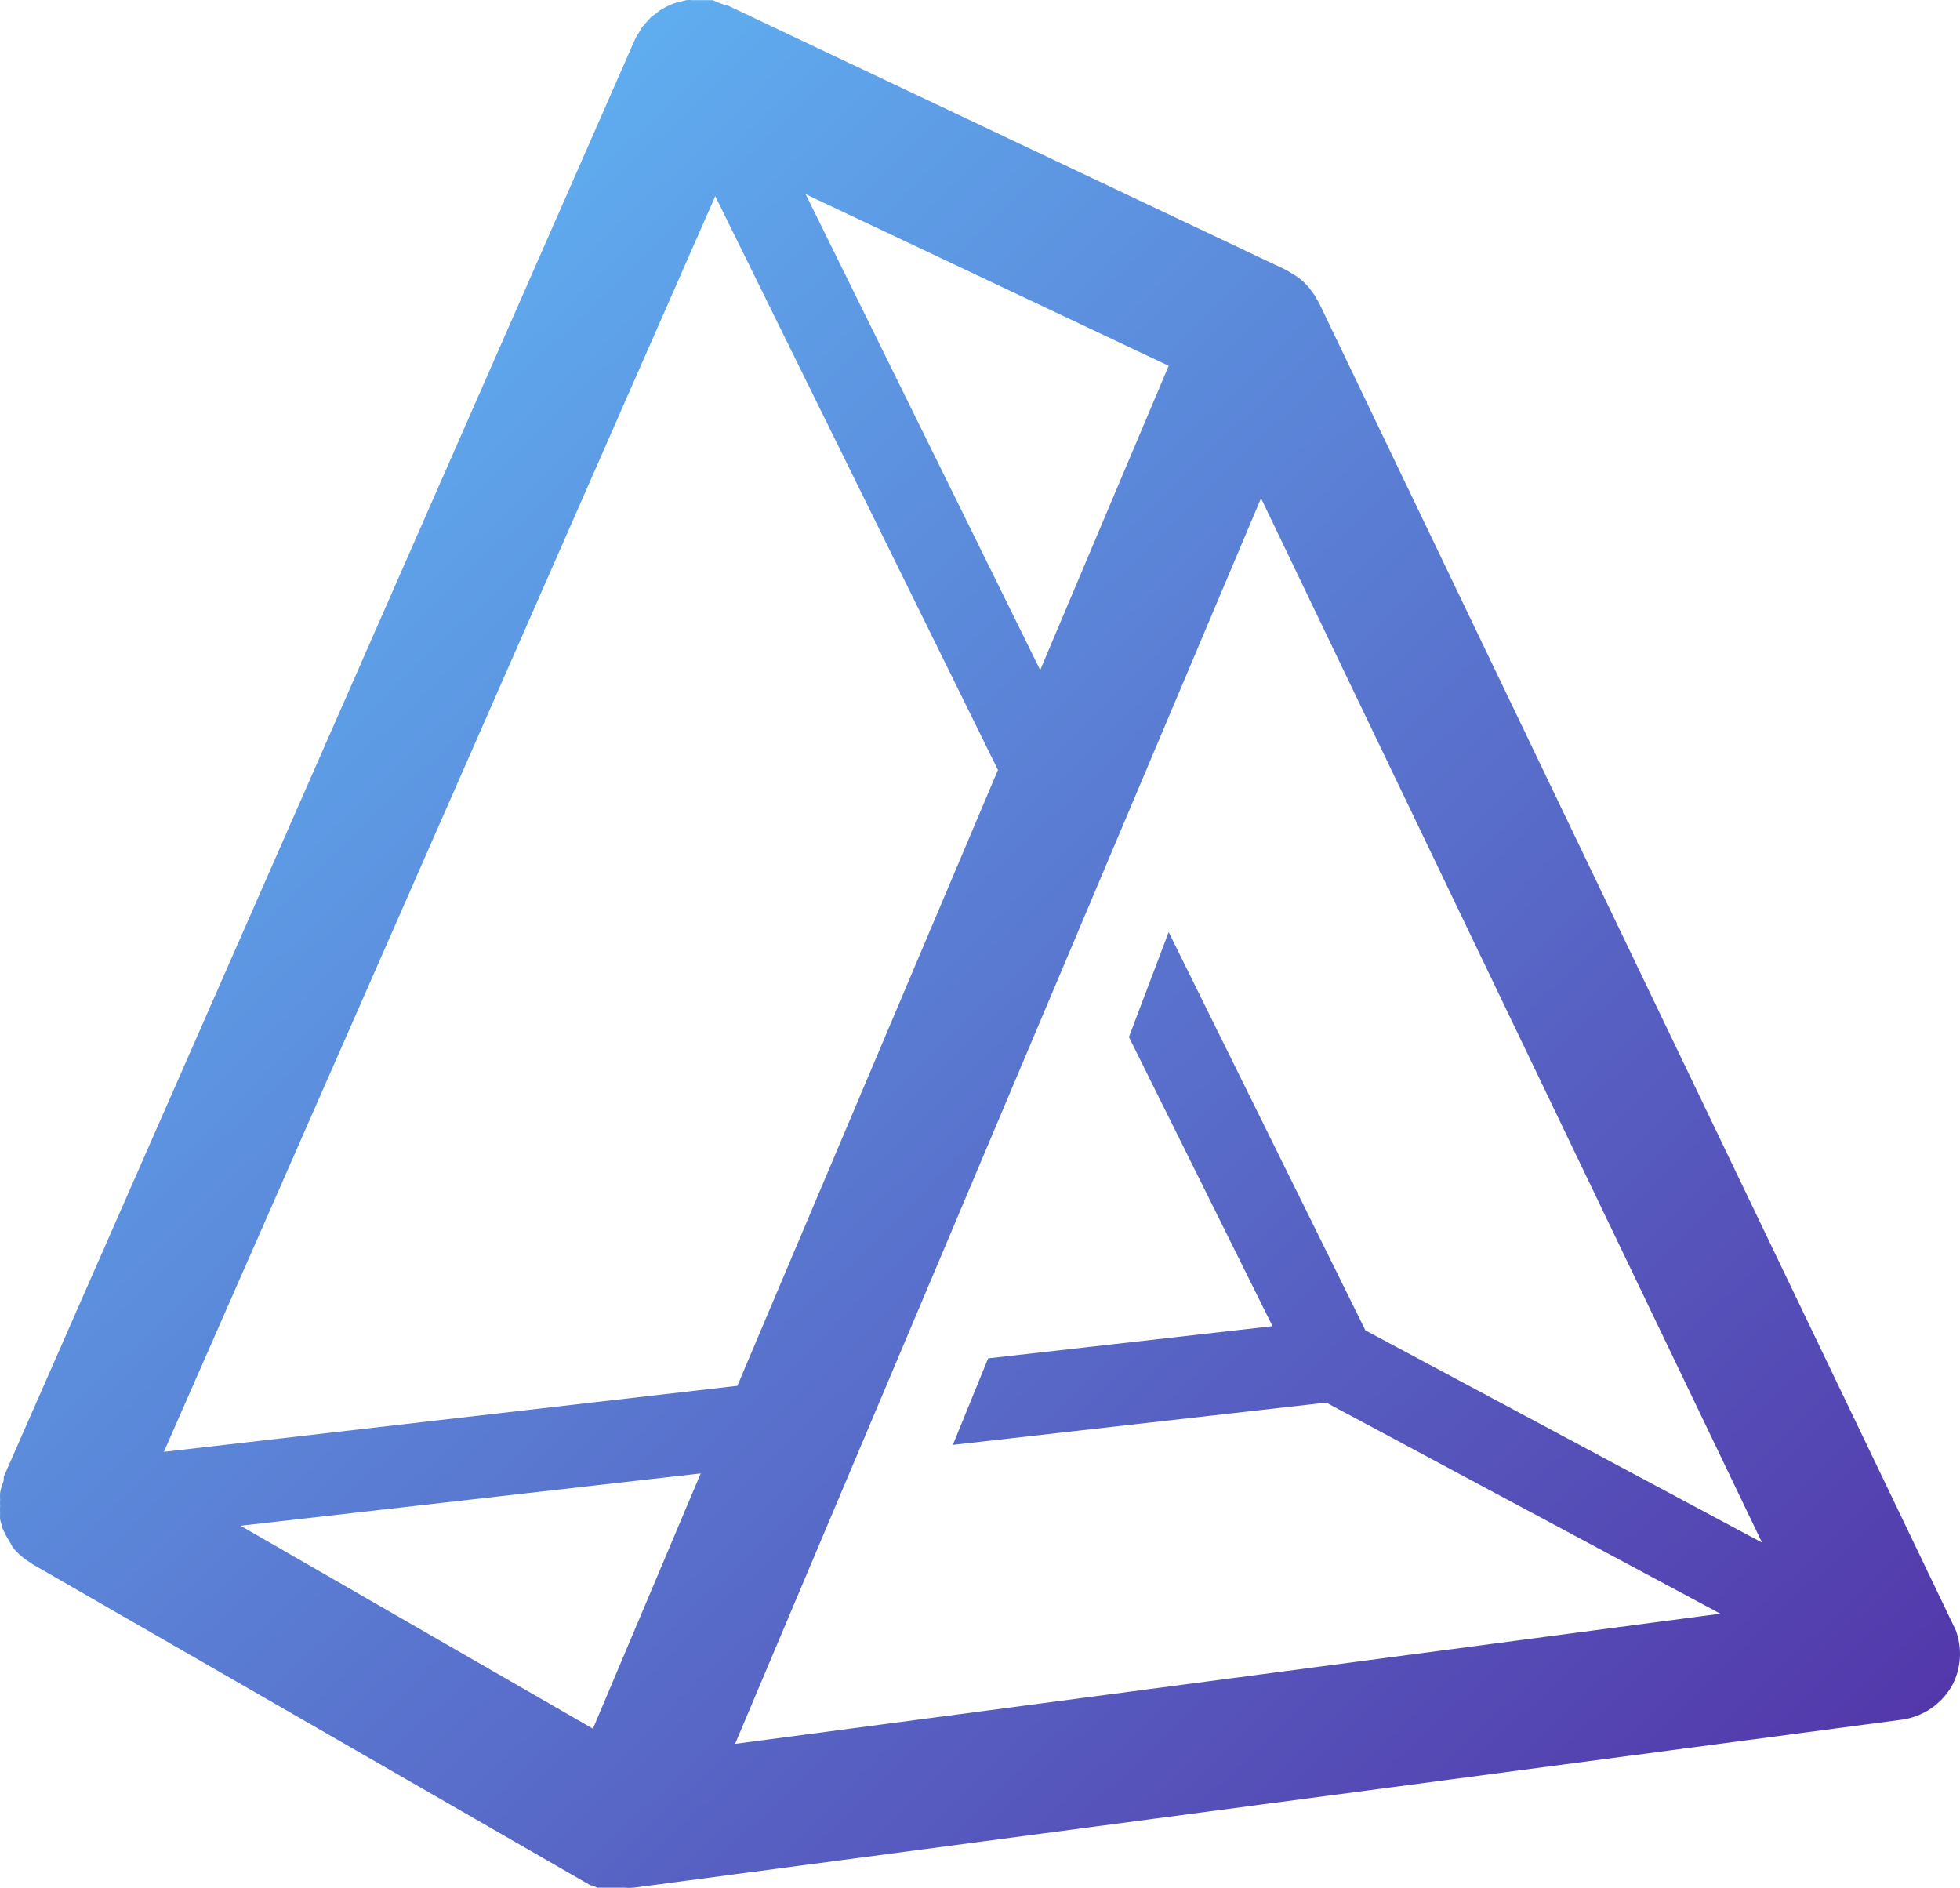 <svg xmlns="http://www.w3.org/2000/svg" version="1.1" width="100%"
    viewBox="206.006 132.691 137.988 132.903">
    <defs>
        <linearGradient id="myGradient" x1="0%" y1="0%" x2="100%" y2="100%">
            <stop offset="0%" style="stop-color:#62C7FF;stop-opacity:1" />
            <stop offset="100%" style="stop-color:#522FA5;stop-opacity:1" />
        </linearGradient>
    </defs>
    <g
        data-paper-data="{&quot;isIcon&quot;:&quot;true&quot;,&quot;iconType&quot;:&quot;icon&quot;,&quot;rawIconId&quot;:&quot;3964630&quot;,&quot;source&quot;:&quot;noun&quot;,&quot;selectedEffects&quot;:{&quot;container&quot;:&quot;&quot;,&quot;transformation&quot;:&quot;&quot;,&quot;pattern&quot;:&quot;&quot;},&quot;isDetailed&quot;:false,&quot;iconStyle&quot;:&quot;standalone&quot;,&quot;bounds&quot;:{&quot;x&quot;:206.005943163727,&quot;y&quot;:132.6910948543639,&quot;width&quot;:137.98811367254598,&quot;height&quot;:132.9026639938762},&quot;fillRule&quot;:&quot;evenodd&quot;,&quot;suitableAsStandaloneIcon&quot;:true}"
        fill-rule="evenodd">
        <path
            d="M298.845,153.968l44.849,93.482c0.465,1.249 0.386,2.635 -0.217,3.823c-0.736,1.357 -2.076,2.279 -3.606,2.483l-89.265,11.823c-0.21,0.02 -0.421,0.02 -0.631,0h-1.931l-0.335,-0.158h-0.118l-39.41,-22.681c-0.055,-0.051 -0.115,-0.097 -0.177,-0.138c-0.147,-0.085 -0.286,-0.184 -0.414,-0.296l-0.335,-0.296l-0.335,-0.355l-0.177,-0.335l-0.236,-0.394c-0.08,-0.134 -0.152,-0.272 -0.217,-0.414c-0.059,-0.138 -0.158,-0.296 -0.158,-0.434c-0.048,-0.142 -0.088,-0.287 -0.118,-0.434c-0.009,-0.157 -0.009,-0.315 0,-0.473c-0.011,-0.151 -0.011,-0.302 0,-0.453c-0.01,-0.151 -0.01,-0.302 0,-0.453c-0.01,-0.157 -0.01,-0.315 0,-0.473c0.023,-0.153 0.056,-0.304 0.099,-0.453c0.059,-0.158 0.158,-0.394 0.158,-0.473v-0.217l44.475,-101.265c0.06,-0.125 0.133,-0.244 0.217,-0.355c0.078,-0.149 0.164,-0.293 0.256,-0.434l0.296,-0.335l0.335,-0.374l0.355,-0.256c0.123,-0.109 0.255,-0.208 0.394,-0.296l0.374,-0.197l0.453,-0.197c0.135,-0.048 0.274,-0.088 0.414,-0.118l0.473,-0.118c0.144,-0.02 0.29,-0.02 0.434,0h1.438l0.453,0.197l0.394,0.138h0.118l39.41,18.661l0.197,0.118l0.453,0.276l0.276,0.197c0.209,0.156 0.4,0.335 0.571,0.532l0.138,0.158l0.374,0.512l0.138,0.256zM279.238,179.861l9.045,-21.42l-25.558,-12.079zM276.263,186.896l-19.902,-40.396l-38.819,88.398l40.376,-4.65zM275.573,228.316l20.02,-2.266l-10.109,-20.355l2.798,-7.389l13.853,28.041l27.922,14.937l-35.272,-73.52l-37.026,87.688l69.362,-9.163l-27.745,-14.858l-26.287,2.975zM222.941,240.1l24.809,14.286l7.587,-17.971z"
            data-paper-data="{&quot;isPathIcon&quot;:true}" style="fill: url(#myGradient);"></path>
    </g>
</svg>